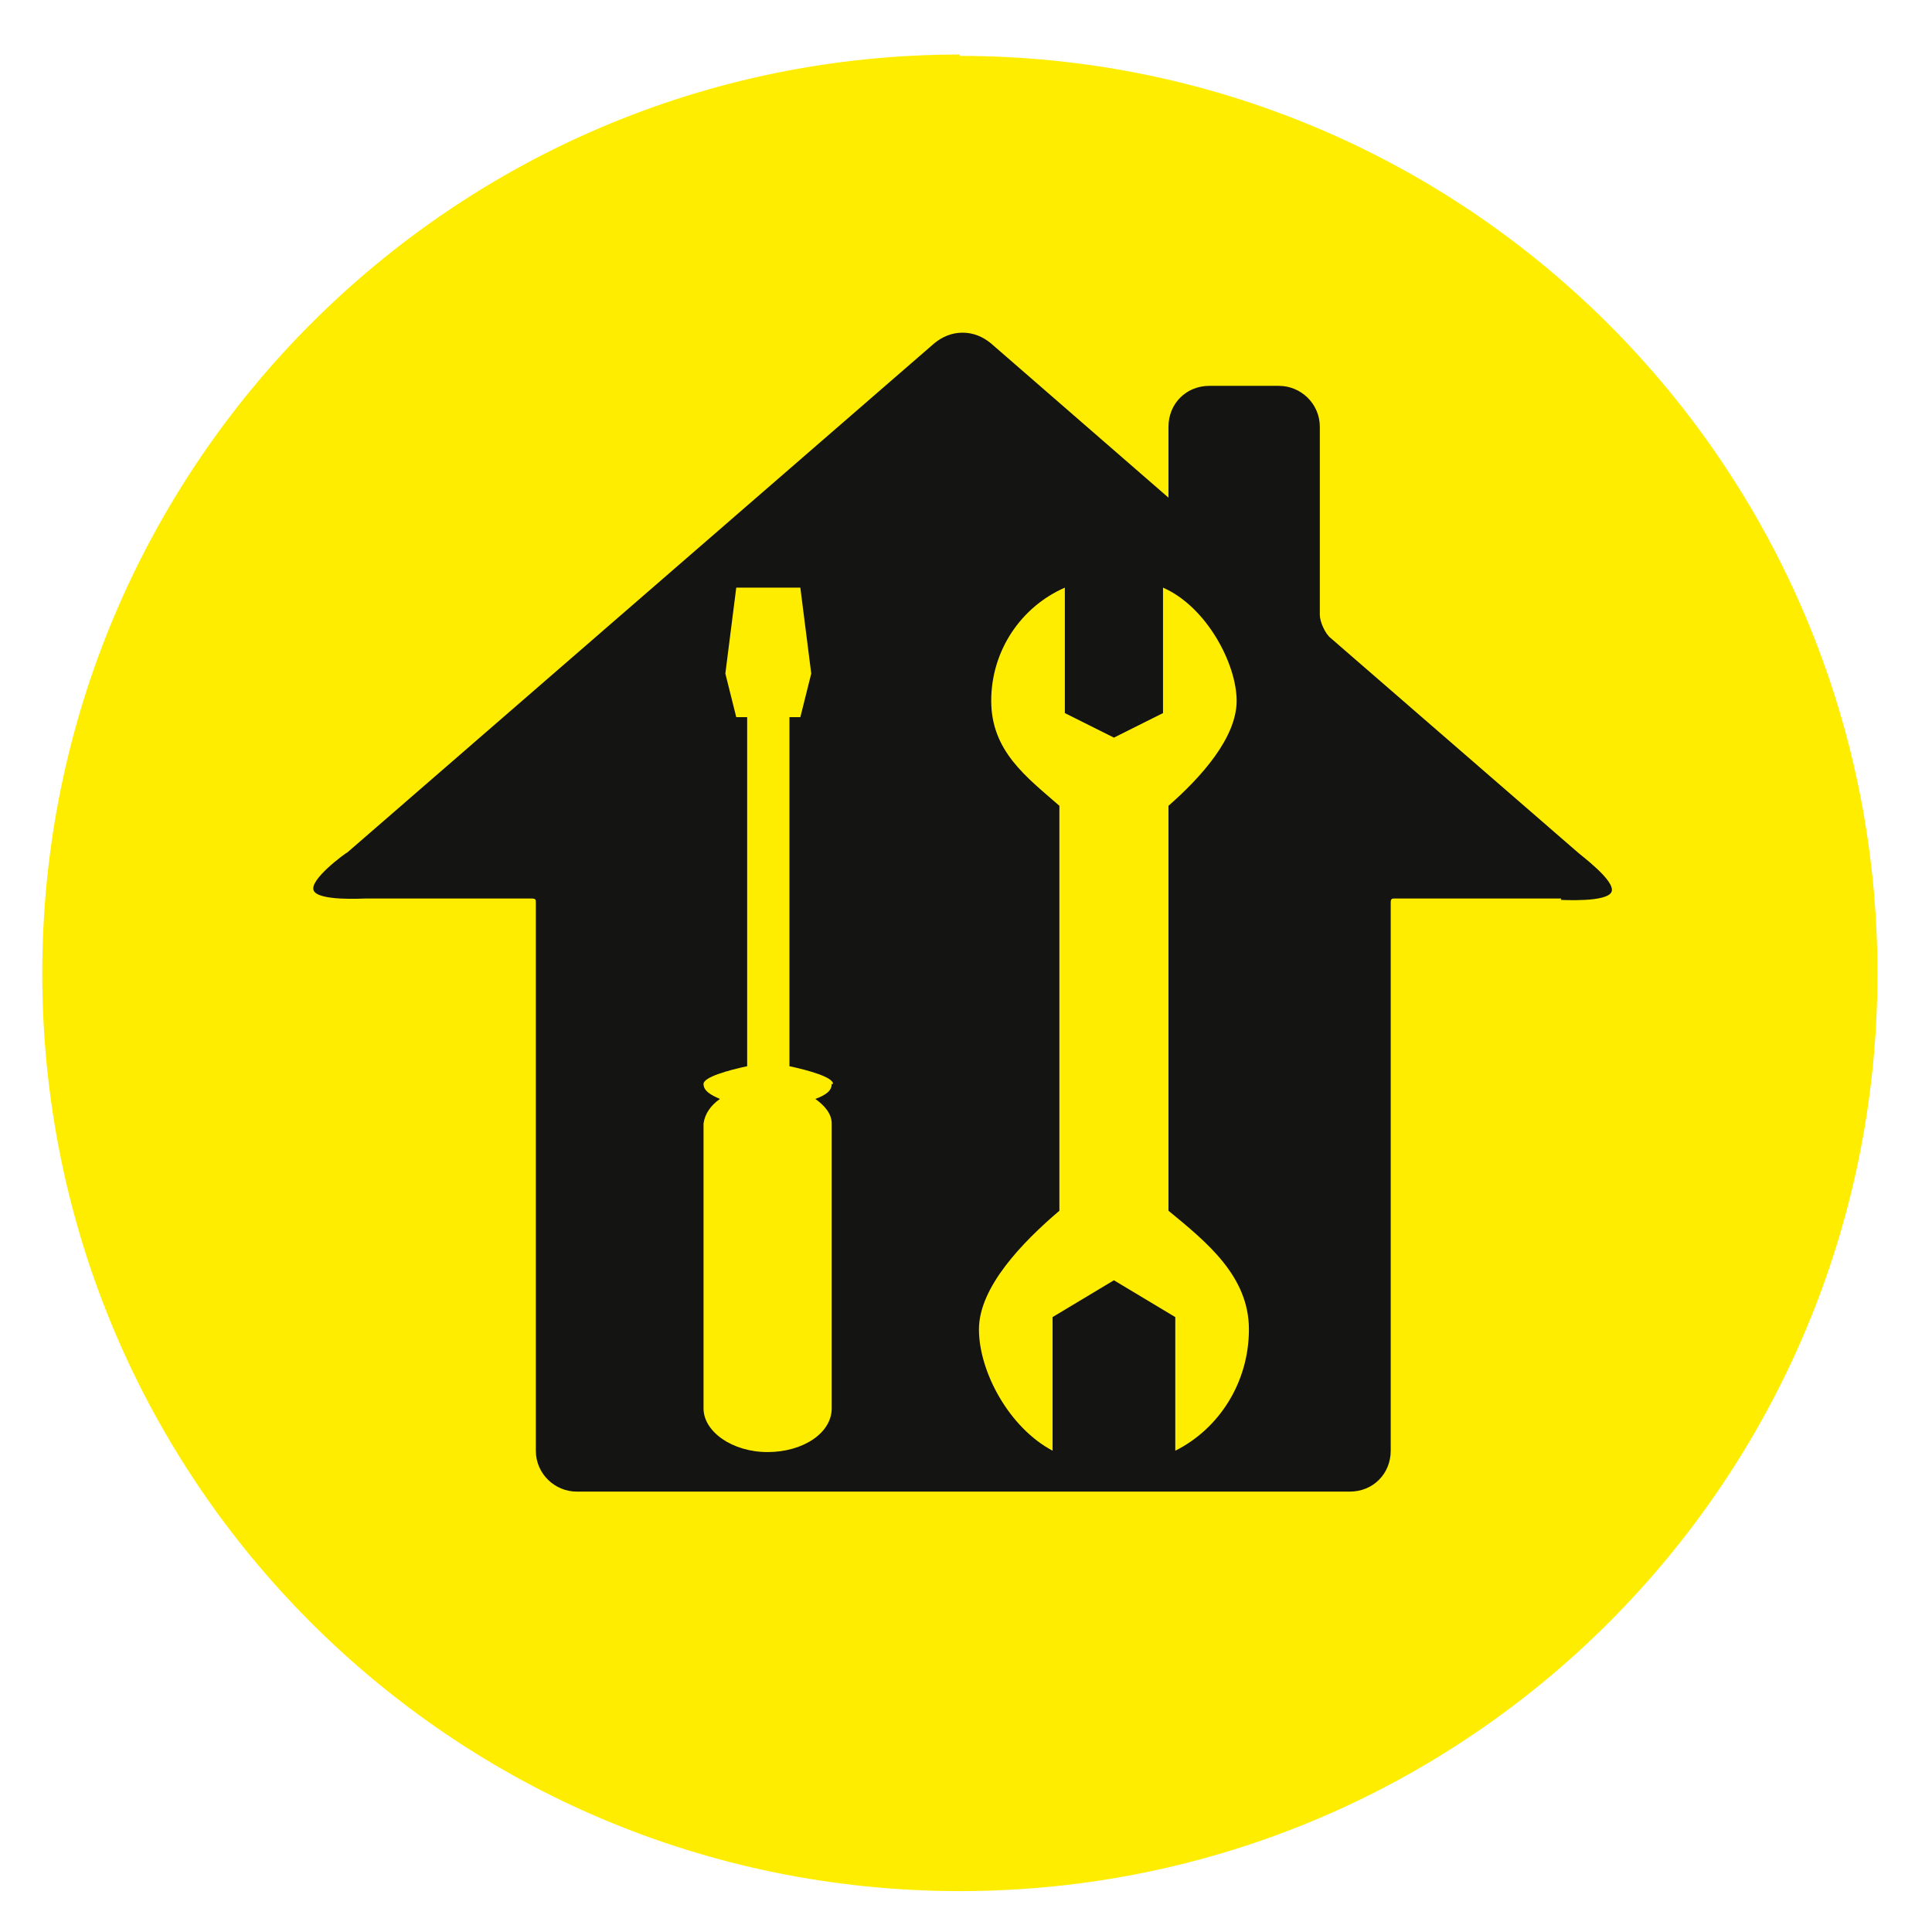 <?xml version="1.0" encoding="UTF-8"?>
<svg xmlns="http://www.w3.org/2000/svg" id="Ebene_1" version="1.1" viewBox="0 0 141.7 141.7" width="30" height="30">
  <defs>
    <style>
      .st0 {
        fill: #ffed00;
      }

      .st1 {
        fill: #141412;
      }
    </style>
  </defs>
  <circle class="st1" cx="70.5" cy="71.5" r="63"/>
  <path class="st0" d="M70.4,4C33.2,4,3.1,34.2,3.1,71.4s30.1,67.3,67.3,67.3,67.3-30.1,67.3-67.3S107.6,4.1,70.4,4.1h0ZM114.5,65.9h-12.2c-.2,0-.3,0-.3.3v40.2c0,1.7-1.3,3-3,3h-56.7c-1.6,0-3-1.3-3-3v-40.2c0-.2,0-.3-.3-.3h-12.2c-.2,0-3.5.2-3.8-.6-.3-.8,2.3-2.7,2.5-2.8l43-37.3c.6-.5,1.3-.8,2.1-.8s1.5.3,2.1.8l13,11.3v-5.2c0-1.7,1.3-3,3-3h5.1c1.6,0,3,1.3,3,3v13.8c0,.5.4,1.4.8,1.7l18.1,15.7c.2.2,2.8,2.1,2.5,2.9-.3.8-3.6.6-3.8.6h.1Z"/>
  <path class="st0" d="M85.7,88.8v-29.7c2.4-2.1,5-5,5-7.7s-2.2-6.9-5.4-8.3v9.2l-3.6,1.8-3.6-1.8v-9.2c-3.2,1.4-5.4,4.6-5.4,8.3s2.6,5.6,5,7.7v29.7c-2.7,2.3-5.9,5.6-5.9,8.7s2.2,7.2,5.4,8.9v-9.8l4.5-2.7,4.5,2.7v9.8c3.2-1.6,5.4-5,5.4-8.9s-3.1-6.4-5.9-8.7Z"/>
  <path class="st0" d="M61.1,79.5c0-.5-1.8-1-3.2-1.3v-25.6h.8l.8-3.2-.8-6.3h-4.7l-.8,6.3.8,3.2h.8v25.6c-1.4.3-3.2.8-3.2,1.3s.5.8,1.2,1.1c-.7.5-1.1,1.1-1.2,1.8h0v20.9h0c0,1.7,2.1,3.2,4.7,3.2s4.7-1.4,4.7-3.2h0v-20.6h0v-.3h0c0-.7-.5-1.3-1.2-1.8.8-.3,1.2-.6,1.2-1.1h.1Z"/>
</svg>
